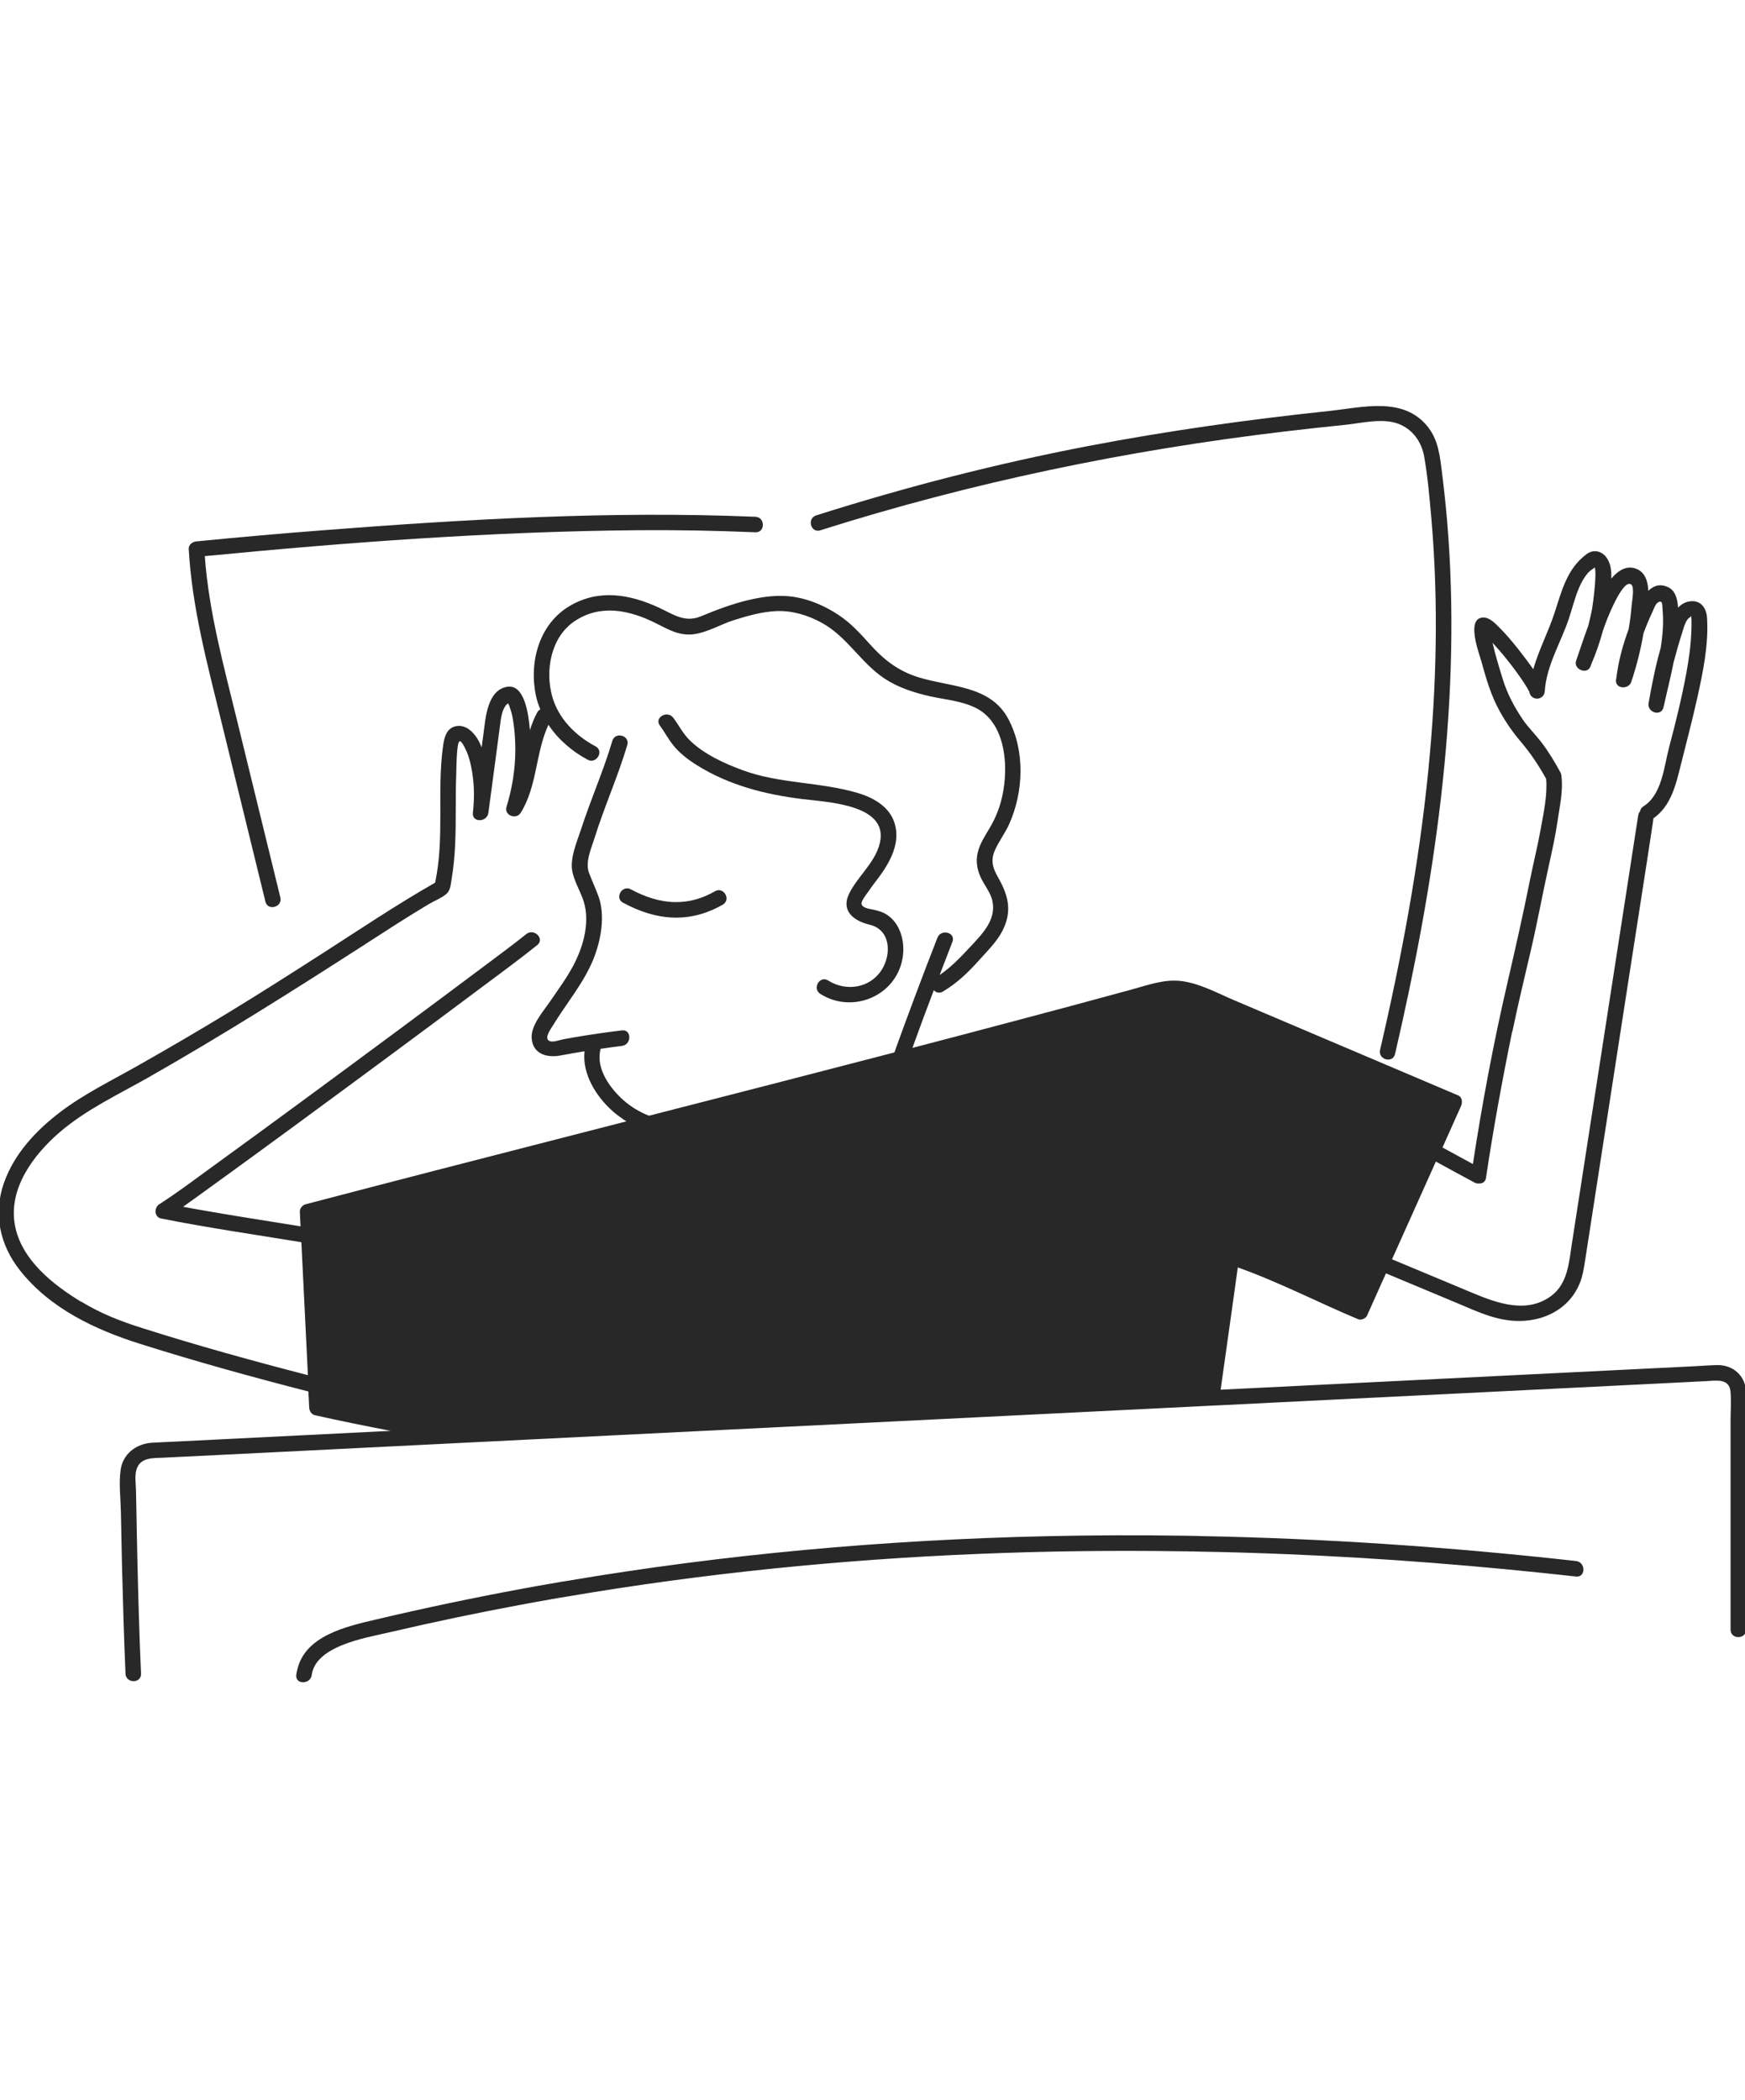 <svg width="108" height="130" viewBox="0 0 108 130" fill="none" xmlns="http://www.w3.org/2000/svg">
<g clip-path="url(#clip0_2498_4478)">
<path d="M38.564 55.879C39.558 56.416 40.646 56.787 41.785 56.8C42.826 56.813 43.837 56.519 44.733 55.998C45.267 55.687 44.785 54.859 44.247 55.17C43.492 55.61 42.66 55.853 41.785 55.84C40.817 55.827 39.891 55.507 39.046 55.051C38.504 54.757 38.018 55.584 38.56 55.879H38.564Z" fill="#282828"/>
<path d="M41.632 46.089C42.045 46.61 42.575 47.019 43.138 47.369C45.13 48.611 47.345 49.174 49.648 49.46C51.261 49.66 55.204 49.805 54.406 52.361C54.056 53.483 53.083 54.264 52.563 55.296C52.021 56.38 52.84 57.007 53.821 57.238C55.127 57.545 55.191 59.068 54.559 60.049C53.834 61.176 52.349 61.389 51.257 60.694C50.732 60.361 50.25 61.193 50.771 61.521C52.737 62.771 55.417 61.679 55.852 59.358C56.044 58.343 55.75 57.114 54.798 56.564C54.576 56.436 54.329 56.372 54.077 56.312C53.881 56.265 53.412 56.231 53.326 55.979C53.262 55.787 53.642 55.335 53.749 55.177C53.945 54.887 54.163 54.609 54.372 54.332C55.088 53.368 55.767 52.148 55.353 50.91C55.016 49.899 54.022 49.357 53.057 49.076C50.736 48.397 48.279 48.521 45.988 47.685C44.849 47.267 43.586 46.695 42.703 45.837C42.272 45.424 42.024 44.903 41.67 44.43C41.303 43.939 40.471 44.417 40.842 44.916C41.124 45.291 41.337 45.714 41.632 46.081V46.089Z" fill="#282828"/>
<path d="M16.425 55.809C16.57 56.41 17.496 56.154 17.351 55.553C16.451 51.87 15.55 48.188 14.65 44.506C13.839 41.187 12.922 37.846 12.675 34.425C21.562 33.563 30.517 32.897 39.447 32.82C41.884 32.799 44.316 32.846 46.752 32.948C47.37 32.974 47.37 32.014 46.752 31.988C37.822 31.617 28.871 32.133 19.966 32.825C17.364 33.025 14.761 33.256 12.158 33.512C11.911 33.537 11.664 33.712 11.681 33.989C11.881 37.578 12.824 41.076 13.673 44.553C14.59 48.304 15.508 52.054 16.425 55.804V55.809Z" fill="#282828"/>
<path d="M50.762 32.828C60.136 29.858 69.749 27.866 79.51 26.709C80.761 26.56 82.011 26.424 83.265 26.296C84.285 26.193 85.531 25.86 86.529 26.227C87.429 26.56 87.984 27.349 88.146 28.271C88.372 29.564 88.483 30.891 88.598 32.196C89.038 37.359 88.91 42.555 88.398 47.709C87.817 53.529 86.738 59.293 85.415 64.989C85.275 65.59 86.201 65.846 86.341 65.245C88.769 54.779 90.403 43.985 89.639 33.216C89.546 31.893 89.413 30.575 89.247 29.257C89.115 28.22 89.025 27.221 88.338 26.381C86.828 24.534 84.323 25.221 82.275 25.438C77.275 25.967 72.287 26.663 67.346 27.61C61.655 28.702 56.04 30.148 50.515 31.902C49.926 32.09 50.178 33.015 50.771 32.828H50.762Z" fill="#282828"/>
<path d="M108.067 86.146C108.024 85.16 107.26 84.482 106.288 84.499C105.78 84.507 105.268 84.55 104.756 84.576C102.025 84.708 99.295 84.844 96.564 84.981C92.084 85.203 87.609 85.425 83.133 85.647C80.603 85.77 78.077 85.898 75.547 86.022C75.79 84.294 76.033 82.566 76.276 80.838C76.387 80.045 76.498 79.247 76.609 78.453C79.161 79.358 81.567 80.616 84.063 81.662C84.238 81.734 84.524 81.615 84.605 81.44C84.997 80.57 85.39 79.695 85.778 78.82C87.237 79.43 88.697 80.04 90.156 80.65C91.534 81.227 92.814 81.867 94.367 81.755C95.864 81.649 97.195 80.855 97.772 79.435C97.947 79.004 98.019 78.56 98.091 78.108C98.292 76.819 98.493 75.531 98.689 74.242C99.401 69.63 100.118 65.018 100.831 60.402C101.321 57.219 101.829 54.04 102.307 50.857C102.315 50.806 102.324 50.759 102.328 50.708C102.328 50.691 102.328 50.674 102.328 50.657C103.425 49.893 103.723 48.566 104.031 47.333C104.376 45.942 104.747 44.56 105.055 43.16C105.404 41.578 105.754 39.884 105.652 38.254C105.614 37.644 105.272 37.136 104.598 37.221C104.299 37.26 104.056 37.405 103.86 37.61C103.817 37.115 103.719 36.573 103.241 36.347C102.738 36.108 102.337 36.257 102.017 36.573C101.991 35.976 101.816 35.434 101.291 35.216C100.677 34.965 100.144 35.314 99.726 35.818C99.738 35.4 99.704 34.977 99.508 34.636C99.222 34.128 98.668 33.953 98.203 34.295C96.965 35.208 96.658 36.59 96.197 37.981C95.813 39.142 95.229 40.251 94.896 41.428C94.614 41.023 94.316 40.63 94.013 40.242C93.629 39.756 93.232 39.274 92.792 38.839C92.541 38.587 92.195 38.22 91.811 38.224C90.698 38.233 91.547 40.447 91.687 40.95C91.986 42.03 92.28 43.058 92.827 44.039C93.21 44.726 93.62 45.319 94.128 45.917C94.738 46.633 95.237 47.389 95.694 48.212C95.779 49.232 95.532 50.32 95.357 51.314C95.169 52.359 94.909 53.392 94.7 54.433C94.269 56.583 93.787 58.721 93.292 60.854C92.434 64.553 91.734 68.299 91.158 72.053C90.531 71.716 89.904 71.375 89.277 71.029C89.656 70.172 90.04 69.323 90.424 68.465C90.518 68.252 90.51 67.919 90.254 67.808C85.629 65.846 81.008 63.879 76.387 61.916C75.355 61.477 74.288 60.888 73.166 60.734C72.074 60.581 71.033 60.982 69.996 61.263C67.556 61.933 65.115 62.582 62.675 63.23C60.61 63.781 58.54 64.323 56.471 64.864C56.902 63.67 57.341 62.479 57.794 61.293C57.93 61.438 58.139 61.507 58.361 61.374C59.231 60.858 59.931 60.184 60.597 59.437C61.228 58.729 61.885 58.123 62.222 57.206C62.623 56.109 62.286 55.209 61.74 54.249C61.429 53.703 61.309 53.238 61.574 52.636C61.821 52.073 62.205 51.578 62.457 51.015C63.353 49.023 63.451 46.484 62.414 44.517C61.297 42.397 58.796 42.542 56.804 41.91C55.575 41.522 54.683 40.822 53.834 39.871C53.245 39.214 52.669 38.583 51.931 38.088C51.138 37.554 50.225 37.141 49.278 36.97C48.258 36.786 47.259 36.919 46.261 37.157C45.263 37.401 44.32 37.759 43.373 38.152C42.374 38.566 41.662 38.019 40.783 37.614C38.982 36.782 37.071 36.445 35.27 37.503C33.35 38.63 32.727 41.01 33.175 43.088C33.235 43.374 33.333 43.647 33.44 43.911C33.363 43.95 33.295 44.01 33.244 44.108C33.056 44.458 32.915 44.82 32.796 45.196C32.715 44.189 32.459 42.324 31.379 42.512C30.15 42.73 30.052 44.462 29.924 45.409C29.886 45.695 29.848 45.981 29.809 46.262C29.754 46.134 29.702 46.006 29.638 45.883C29.374 45.383 28.879 44.846 28.256 44.944C27.633 45.042 27.492 45.657 27.42 46.185C27.032 48.984 27.526 51.864 26.929 54.638C24.51 56.016 22.193 57.581 19.851 59.083C17.956 60.299 16.062 61.507 14.142 62.676C12.29 63.802 10.422 64.894 8.536 65.961C6.915 66.882 5.204 67.71 3.715 68.845C2.221 69.984 0.873 71.426 0.242 73.227C-0.428 75.134 -0.01 77.054 1.223 78.62C3.092 80.996 5.891 82.31 8.698 83.193C12.128 84.277 15.601 85.237 19.087 86.133C19.104 86.466 19.121 86.803 19.138 87.136C19.147 87.34 19.279 87.554 19.492 87.601C21.05 87.951 22.616 88.266 24.181 88.569C22.5 88.654 20.824 88.736 19.147 88.821C16.403 88.957 13.66 89.094 10.917 89.231C10.409 89.256 9.897 89.273 9.385 89.307C8.425 89.371 7.601 89.999 7.465 90.988C7.35 91.825 7.465 92.738 7.482 93.578C7.503 94.675 7.525 95.771 7.55 96.872C7.606 99.112 7.67 101.356 7.768 103.6C7.793 104.215 8.753 104.219 8.728 103.6V103.587C8.625 101.292 8.561 98.997 8.506 96.701C8.485 95.639 8.459 94.572 8.442 93.506C8.433 93.092 8.425 92.678 8.416 92.264C8.412 91.863 8.327 91.364 8.442 90.98C8.672 90.182 9.496 90.263 10.14 90.229C12.444 90.114 14.752 89.999 17.056 89.888C20.79 89.7 24.527 89.516 28.26 89.329C28.636 89.312 29.007 89.29 29.382 89.273C29.702 89.256 30.027 89.243 30.347 89.226C31.046 89.192 31.75 89.158 32.45 89.12C36.695 88.91 40.945 88.701 45.19 88.488C50.946 88.202 56.706 87.916 62.461 87.631C66.451 87.434 70.444 87.238 74.438 87.037C74.6 87.029 74.762 87.02 74.924 87.012C75.086 87.008 75.248 86.999 75.41 86.991C76.66 86.927 77.906 86.867 79.156 86.803C83.901 86.568 88.641 86.334 93.385 86.099C96.628 85.937 99.866 85.775 103.109 85.617C103.95 85.574 104.794 85.531 105.639 85.489C106.236 85.459 107.043 85.305 107.107 86.171C107.149 86.769 107.107 87.387 107.107 87.989V100.887C107.12 101.492 108.067 101.488 108.067 100.874V87.703C108.067 87.187 108.088 86.662 108.067 86.146ZM93.603 63.853C93.962 62.112 94.384 60.389 94.785 58.657C95.173 56.976 95.48 55.278 95.856 53.592C96.056 52.683 96.261 51.775 96.393 50.857C96.526 49.936 96.752 48.984 96.641 48.054C96.641 48.05 96.641 48.046 96.637 48.041C96.637 47.969 96.62 47.892 96.577 47.811C96.219 47.158 95.843 46.523 95.386 45.929C95.02 45.456 94.55 44.991 94.239 44.526C93.688 43.707 93.287 42.934 93.01 42.047C92.78 41.3 92.549 40.549 92.374 39.786C92.588 40.016 92.792 40.251 92.993 40.49C93.385 40.963 93.761 41.45 94.111 41.953C94.252 42.158 94.392 42.363 94.516 42.576C94.555 42.644 94.589 42.721 94.631 42.785C94.644 42.806 94.657 42.892 94.648 42.781C94.691 43.395 95.57 43.4 95.608 42.781C95.707 41.202 96.607 39.769 97.097 38.297C97.315 37.648 97.473 36.97 97.746 36.343C97.878 36.044 98.04 35.75 98.249 35.498C98.377 35.344 98.544 35.242 98.702 35.127C98.847 35.558 98.565 37.541 98.531 37.717C98.467 38.053 98.386 38.391 98.301 38.728C98.036 39.449 97.793 40.182 97.545 40.908C97.375 41.416 98.202 41.778 98.424 41.279C98.441 41.241 98.454 41.202 98.471 41.164C98.475 41.147 98.484 41.125 98.488 41.108C98.774 40.443 99.013 39.756 99.201 39.056C99.278 38.839 99.354 38.621 99.436 38.408C99.551 38.113 100.494 35.741 100.976 36.198C101.168 36.381 101.001 37.239 100.984 37.473C100.946 37.968 100.882 38.459 100.797 38.95C100.438 39.918 100.169 40.912 100.041 41.94C100.041 41.945 100.041 41.949 100.037 41.957C100.033 42 100.02 42.043 100.016 42.085C99.956 42.649 100.797 42.7 100.959 42.213C101.291 41.228 101.543 40.221 101.718 39.201C101.88 38.762 102.059 38.327 102.26 37.904C102.337 37.742 102.448 37.392 102.61 37.294C102.926 37.106 102.87 37.456 102.896 37.717C102.972 38.519 102.909 39.312 102.781 40.106C102.461 41.232 102.23 42.397 102.034 43.515C101.927 44.112 102.827 44.381 102.96 43.771C103.164 42.836 103.403 41.91 103.587 40.972C103.753 40.345 103.932 39.722 104.129 39.107C104.206 38.864 104.346 38.284 104.636 38.19C104.662 38.096 104.675 38.092 104.675 38.186C104.683 38.267 104.688 38.348 104.688 38.429C104.692 38.642 104.688 38.851 104.679 39.065C104.649 39.939 104.526 40.81 104.368 41.672C104.082 43.212 103.706 44.739 103.305 46.249C102.99 47.436 102.866 49.189 101.722 49.906C101.59 49.987 101.522 50.106 101.505 50.226C101.454 50.281 101.411 50.35 101.394 50.452C100.993 53.042 100.592 55.636 100.191 58.226C99.474 62.863 98.757 67.501 98.036 72.139C97.784 73.756 97.537 75.369 97.285 76.986C97.106 78.15 97.033 79.46 95.997 80.224C94.508 81.32 92.699 80.685 91.18 80.049C89.503 79.349 87.83 78.65 86.154 77.95C87.058 75.936 87.958 73.918 88.867 71.9C89.665 72.335 90.459 72.775 91.261 73.201C91.367 73.257 91.47 73.269 91.564 73.257C91.751 73.261 91.931 73.163 91.969 72.915C92.421 69.882 92.976 66.857 93.59 63.853H93.603ZM4.995 80.565C3.254 79.499 1.317 77.971 0.924 75.842C0.502 73.568 2.081 71.469 3.702 70.078C5.327 68.683 7.316 67.753 9.167 66.703C13.69 64.13 18.084 61.361 22.458 58.541C23.814 57.667 25.167 56.779 26.554 55.956C26.891 55.755 27.356 55.58 27.646 55.316C27.881 55.103 27.898 54.727 27.949 54.424C28.068 53.729 28.132 53.029 28.166 52.325C28.239 50.84 28.179 49.351 28.239 47.867C28.247 47.657 28.252 45.925 28.448 45.883C28.606 45.844 28.913 46.587 28.956 46.706C29.088 47.073 29.169 47.461 29.229 47.845C29.361 48.664 29.361 49.492 29.267 50.311C29.199 50.93 30.146 50.913 30.227 50.311C30.385 49.117 30.547 47.926 30.705 46.732C30.782 46.151 30.859 45.571 30.935 44.991C30.995 44.56 31.038 43.954 31.349 43.613C31.379 43.583 31.439 43.553 31.439 43.532C31.499 43.604 31.567 43.83 31.584 43.882C31.674 44.133 31.725 44.402 31.767 44.667C31.857 45.234 31.891 45.814 31.895 46.39C31.895 47.598 31.703 48.784 31.349 49.94C31.187 50.469 31.947 50.764 32.228 50.311C33.261 48.647 33.137 46.604 33.943 44.863C34.545 45.772 35.411 46.514 36.371 47.026C36.917 47.316 37.404 46.488 36.858 46.198C35.629 45.545 34.566 44.492 34.182 43.126C33.721 41.501 34.093 39.432 35.569 38.446C37.165 37.384 38.944 37.759 40.552 38.557C41.35 38.954 42.05 39.389 42.98 39.252C43.812 39.129 44.606 38.647 45.408 38.391C46.257 38.122 47.153 37.866 48.049 37.827C49.034 37.785 49.998 38.079 50.856 38.548C52.431 39.41 53.275 41.027 54.747 42.004C55.601 42.568 56.595 42.883 57.584 43.105C58.536 43.314 59.577 43.391 60.456 43.852C62.376 44.867 62.453 47.832 61.937 49.663C61.774 50.239 61.54 50.772 61.233 51.284C60.947 51.766 60.631 52.248 60.507 52.799C60.392 53.315 60.473 53.823 60.691 54.296C60.917 54.795 61.313 55.239 61.425 55.785C61.663 56.929 60.806 57.799 60.102 58.554C59.483 59.215 58.899 59.847 58.156 60.35C58.416 59.663 58.681 58.981 58.946 58.298C59.172 57.722 58.242 57.475 58.02 58.042C57.098 60.397 56.211 62.77 55.353 65.146C50.293 66.464 45.228 67.766 40.168 69.063C39.601 68.841 39.068 68.525 38.611 68.124C37.775 67.39 36.879 66.174 37.156 64.997C37.16 64.971 37.165 64.95 37.165 64.924C37.608 64.86 38.048 64.792 38.492 64.741C39.097 64.668 39.106 63.708 38.492 63.781C37.506 63.9 36.525 64.041 35.552 64.207C35.317 64.246 35.087 64.288 34.852 64.335C34.647 64.374 34.34 64.489 34.14 64.468C33.568 64.408 34.059 63.738 34.204 63.503C35.044 62.112 36.115 60.879 36.73 59.361C37.194 58.213 37.472 56.681 37.041 55.482C36.862 54.992 36.636 54.518 36.452 54.023C36.205 53.349 36.602 52.508 36.802 51.856C37.408 49.919 38.244 48.067 38.824 46.117C38.999 45.524 38.073 45.268 37.898 45.861C37.348 47.717 36.559 49.492 35.962 51.331C35.706 52.116 35.236 53.174 35.437 54.01C35.56 54.535 35.834 55.039 36.034 55.538C36.593 56.924 36.128 58.571 35.45 59.83C35.036 60.594 34.519 61.293 34.033 62.006C33.606 62.629 32.843 63.482 32.907 64.28C32.983 65.274 33.901 65.492 34.716 65.329C35.202 65.236 35.693 65.154 36.179 65.073C36.021 66.464 36.879 67.842 37.881 68.747C38.159 68.994 38.457 69.216 38.769 69.412C37.433 69.758 36.102 70.099 34.767 70.441C29.48 71.797 24.19 73.159 18.912 74.545C18.716 74.596 18.549 74.801 18.558 75.006C18.571 75.305 18.588 75.608 18.601 75.906C18.601 75.906 18.601 75.906 18.601 75.91C16.177 75.518 13.745 75.147 11.331 74.699C11.962 74.255 12.581 73.799 13.204 73.35C14.948 72.092 16.685 70.82 18.417 69.549C22.223 66.754 26.025 63.947 29.805 61.118C30.961 60.252 32.126 59.403 33.252 58.499C33.734 58.111 33.052 57.436 32.574 57.82C31.742 58.486 30.714 59.245 29.766 59.954C28.043 61.246 26.315 62.531 24.582 63.815C20.811 66.609 17.035 69.395 13.233 72.152C12.12 72.958 11.015 73.803 9.854 74.545C9.53 74.75 9.543 75.339 9.969 75.424C12.849 75.996 15.755 76.418 18.652 76.892C18.788 79.635 18.925 82.379 19.057 85.122C15.623 84.234 12.197 83.287 8.817 82.212C7.431 81.773 6.253 81.316 5.012 80.561L4.995 80.565Z" fill="#282828"/>
<path d="M97.541 96.626C89.81 95.764 82.041 95.227 74.267 95.082C74.105 95.073 73.947 95.073 73.789 95.069C73.627 95.065 73.465 95.065 73.307 95.06C70.457 95.018 67.611 95.026 64.765 95.09C54.79 95.312 44.819 96.204 34.98 97.876C34.822 97.897 34.669 97.923 34.515 97.953C34.357 97.979 34.2 98.004 34.046 98.034C33.449 98.136 32.851 98.243 32.254 98.354C29.242 98.913 26.242 99.544 23.26 100.248C21.417 100.684 18.908 101.243 18.405 103.325C18.375 103.435 18.354 103.555 18.336 103.674C18.26 104.289 19.22 104.28 19.296 103.674C19.313 103.538 19.348 103.414 19.395 103.295C19.68 102.574 20.465 102.126 21.157 101.84C22.163 101.43 23.26 101.234 24.314 100.991C26.899 100.389 29.498 99.843 32.109 99.357C32.8 99.229 33.487 99.101 34.178 98.981C34.336 98.956 34.494 98.926 34.648 98.9C34.805 98.875 34.963 98.845 35.117 98.823C39.371 98.098 43.65 97.522 47.942 97.083C56.322 96.229 64.748 95.897 73.171 96.025C73.333 96.02 73.491 96.025 73.653 96.033C73.811 96.033 73.973 96.033 74.131 96.042C75.987 96.072 77.843 96.127 79.698 96.204C85.659 96.451 91.611 96.925 97.541 97.586C98.156 97.654 98.151 96.694 97.541 96.626Z" fill="#282828"/>
</g>
<defs>
<clipPath id="clip0_2498_4478">
<rect width="108" height="129.26" fill="white"/>
</clipPath>
</defs>
</svg>
